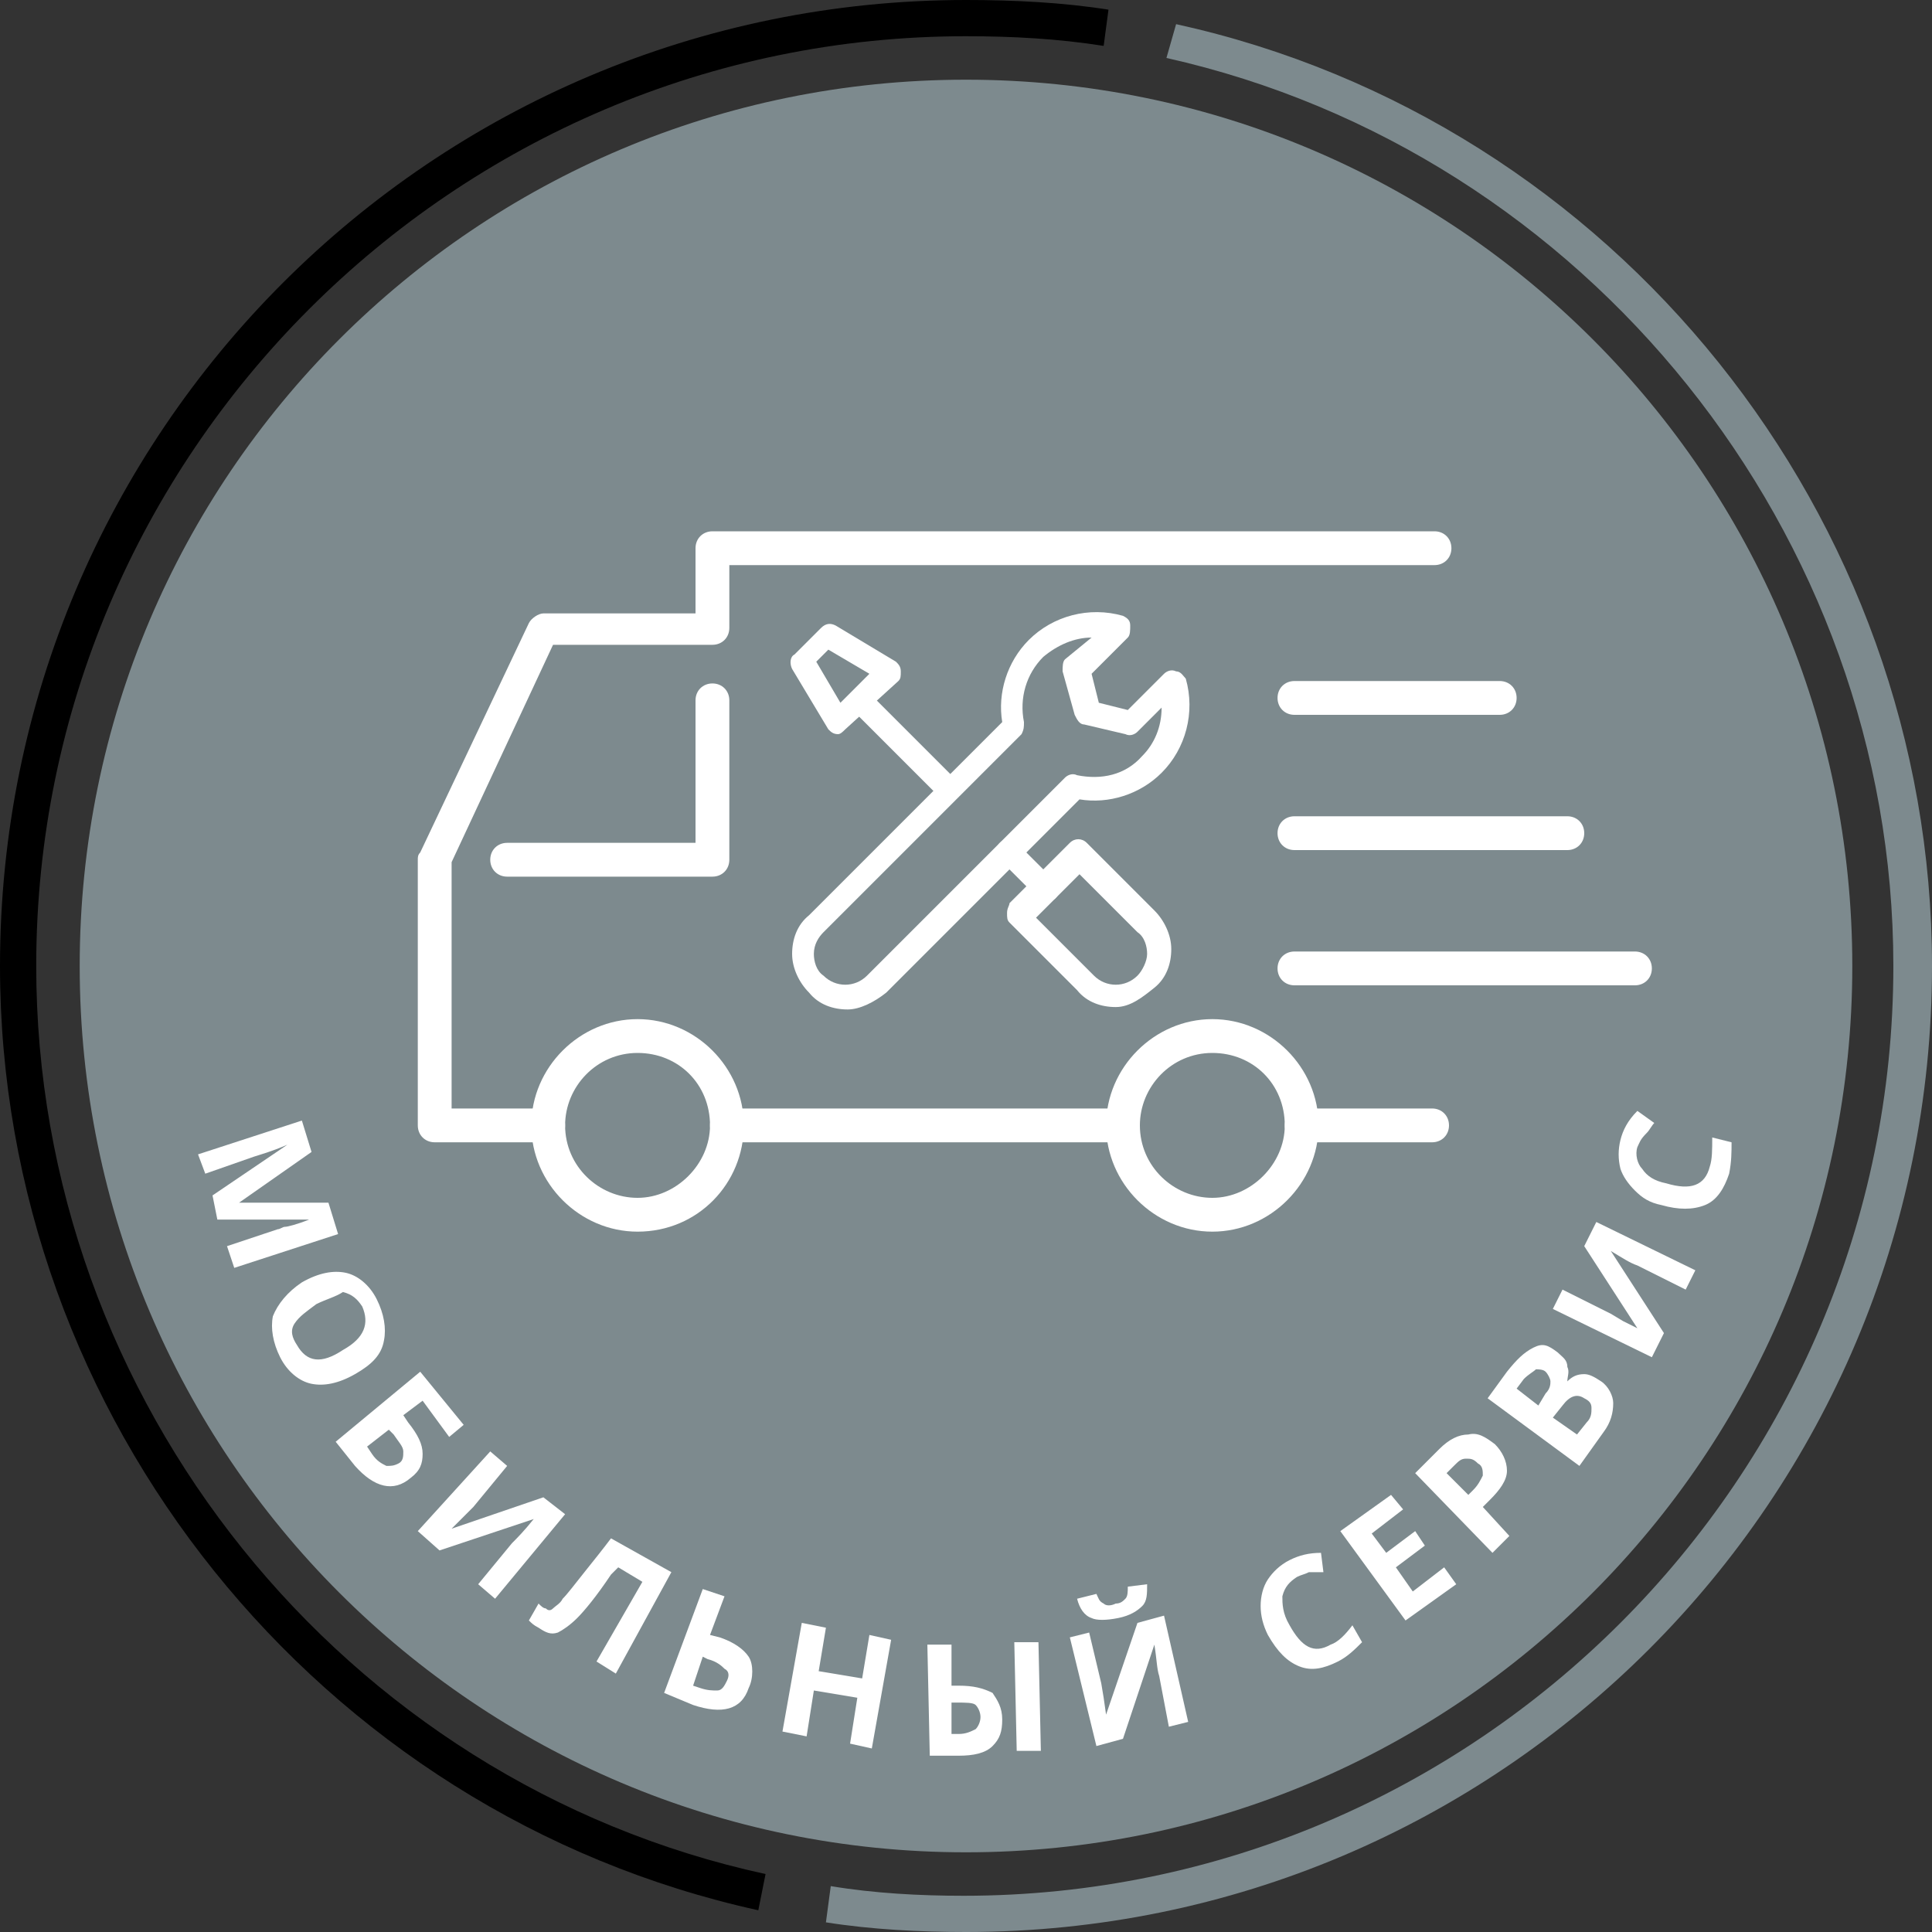 <svg width="112" height="112" viewBox="0 0 112 112" fill="none" xmlns="http://www.w3.org/2000/svg">
<rect x="0" y="0" width="112" height="112" fill="#333333" stroke="none"/>
<path d="M56 107.38C84.376 107.38 107.38 84.376 107.38 56C107.38 27.624 84.376 4.62 56 4.62C27.624 4.62 4.62 27.624 4.62 56C4.62 84.376 27.624 107.38 56 107.38Z" fill="#7D8A8E"/>
<path d="M56 112C53.34 112 50.54 111.86 47.88 111.44L48.16 109.34C50.68 109.76 53.34 109.9 55.86 109.9C85.54 109.9 109.76 85.68 109.76 56C109.76 30.94 91.98 8.82 67.62 3.36L68.18 1.4C93.66 7 112 29.96 112 56C112 86.94 86.94 112 56 112Z" fill="#7D8A8E"/>
<path d="M43.96 110.74C18.48 105.14 0 82.18 0 56C0 25.06 25.06 0 56 0C58.8 0 61.6 0.14 64.26 0.56L63.98 2.66C61.32 2.24 58.66 2.1 56 2.1C26.32 2.1 2.1 26.32 2.1 56C2.1 81.2 19.88 103.32 44.38 108.64L43.96 110.74Z" fill="black"/>
<path d="M12.32 69.3L16.66 66.36C15.68 66.78 15.12 66.92 14.7 67.06L11.9 68.04L11.48 66.92L17.5 64.96L18.06 66.78L13.86 69.72H19.04L19.6 71.54L13.58 73.5L13.16 72.24L16.1 71.26C16.24 71.26 16.38 71.12 16.52 71.12C16.66 71.12 17.22 70.98 17.92 70.7H12.6L12.32 69.3Z" fill="white"/>
<path d="M20.58 79.66C19.6 80.22 18.76 80.36 18.06 80.22C17.36 80.08 16.66 79.52 16.24 78.68C15.82 77.84 15.68 77 15.82 76.3C16.1 75.6 16.66 74.9 17.5 74.34C18.48 73.78 19.32 73.64 20.02 73.78C20.72 73.92 21.42 74.48 21.84 75.32C22.26 76.16 22.4 77 22.26 77.7C22.12 78.54 21.56 79.1 20.58 79.66ZM18.34 75.6C17.78 76.02 17.36 76.3 17.08 76.72C16.8 77.14 16.94 77.56 17.22 77.98C17.78 78.96 18.62 79.1 19.88 78.26C21.14 77.56 21.42 76.72 21 75.74C20.72 75.32 20.44 75.04 19.88 74.9C19.46 75.18 18.9 75.32 18.34 75.6Z" fill="white"/>
<path d="M23.38 82.04L23.66 82.46C24.22 83.16 24.5 83.72 24.5 84.28C24.5 84.84 24.36 85.26 23.8 85.68C22.82 86.52 21.7 86.24 20.58 84.98L19.46 83.58L24.36 79.52L26.88 82.6L26.04 83.3L24.5 81.2L23.38 82.04ZM21.28 83.86L21.56 84.28C21.84 84.7 22.12 84.84 22.4 84.98C22.68 84.98 22.82 84.98 23.1 84.84C23.38 84.7 23.38 84.42 23.38 84.14C23.38 83.86 23.1 83.58 22.82 83.16L22.54 82.88L21.28 83.86Z" fill="white"/>
<path d="M28.42 84.14L29.4 84.98L27.44 87.36L26.88 87.92L26.18 88.62L31.5 86.8L32.76 87.78L28.7 92.68L27.72 91.84L29.68 89.46C29.96 89.18 30.38 88.76 30.94 88.06L25.48 89.88L24.22 88.76L28.42 84.14Z" fill="white"/>
<path d="M35.7 97.02L34.58 96.32L37.24 91.7L35.84 90.86L35.42 91.28C34.58 92.54 33.88 93.38 33.46 93.8C33.04 94.22 32.62 94.5 32.34 94.64C31.92 94.78 31.64 94.64 31.22 94.36C30.94 94.22 30.8 94.08 30.66 93.94L31.22 92.96C31.36 93.1 31.5 93.24 31.64 93.24C31.78 93.38 31.92 93.38 32.06 93.24C32.2 93.1 32.48 92.96 32.62 92.68C32.9 92.4 33.32 91.84 33.88 91.14C34.44 90.44 35 89.74 35.42 89.18L38.92 91.14L35.7 97.02Z" fill="white"/>
<path d="M43.4 97.86C42.98 99.12 41.86 99.4 40.18 98.84L38.5 98.14L40.74 92.12L42 92.54L41.16 94.78L41.72 94.92C42.56 95.2 43.12 95.62 43.4 96.04C43.68 96.46 43.68 97.3 43.4 97.86ZM40.18 97.72L40.6 97.86C41.02 98 41.3 98 41.58 98C41.86 98 42 97.72 42.14 97.44C42.28 97.16 42.28 96.88 42 96.74C41.86 96.6 41.58 96.32 41.02 96.18L40.74 96.04L40.18 97.72Z" fill="white"/>
<path d="M50.54 101.36L49.28 101.08L49.7 98.42L47.18 98L46.76 100.66L45.36 100.38L46.48 94.08L47.88 94.36L47.46 96.88L49.98 97.3L50.4 94.78L51.66 95.06L50.54 101.36Z" fill="white"/>
<path d="M58.1 99.68C58.1 100.38 57.96 100.8 57.54 101.22C57.12 101.64 56.42 101.78 55.58 101.78H53.9L53.76 95.34H55.16V97.72H55.58C56.42 97.72 56.98 97.86 57.54 98.14C57.82 98.56 58.1 98.98 58.1 99.68ZM55.16 100.52H55.58C56 100.52 56.28 100.38 56.56 100.24C56.7 100.1 56.84 99.82 56.84 99.54C56.84 99.26 56.7 98.98 56.56 98.84C56.42 98.7 56 98.7 55.44 98.7H55.16V100.52ZM60.34 101.5H58.94L58.8 95.2H60.2L60.34 101.5Z" fill="white"/>
<path d="M62.02 94.92L63.14 94.64L63.84 97.58L63.98 98.42L64.12 99.4L65.94 94.08L67.48 93.66L68.88 99.82L67.76 100.1L67.2 97.16C67.06 96.74 67.06 96.18 66.92 95.34L65.1 100.8L63.56 101.22L62.02 94.92ZM66.5 91.84C66.5 92.4 66.5 92.82 66.22 93.1C65.94 93.38 65.52 93.66 64.82 93.8C64.12 93.94 63.56 93.94 63.28 93.8C62.86 93.66 62.58 93.24 62.44 92.68L63.56 92.4C63.7 92.68 63.7 92.82 63.98 92.96C64.12 93.1 64.4 93.1 64.68 92.96C64.96 92.96 65.1 92.82 65.24 92.68C65.38 92.54 65.38 92.26 65.38 91.98L66.5 91.84Z" fill="white"/>
<path d="M75.18 91.42C74.76 91.7 74.48 91.98 74.34 92.54C74.34 92.96 74.34 93.52 74.76 94.22C75.46 95.48 76.16 95.9 77.14 95.34C77.56 95.2 77.98 94.78 78.4 94.22L78.96 95.2C78.54 95.62 78.12 96.04 77.56 96.32C76.72 96.74 76.02 96.88 75.32 96.6C74.62 96.32 74.06 95.76 73.5 94.78C73.22 94.22 73.08 93.66 73.08 93.1C73.08 92.54 73.22 91.98 73.5 91.56C73.78 91.14 74.2 90.72 74.76 90.44C75.32 90.16 75.88 90.02 76.58 90.02L76.72 91.14C76.44 91.14 76.16 91.14 75.88 91.14C75.6 91.28 75.46 91.28 75.18 91.42Z" fill="white"/>
<path d="M84.42 91.84L81.48 93.94L77.7 88.76L80.64 86.66L81.34 87.5L79.52 88.9L80.36 90.02L82.04 88.76L82.6 89.6L80.92 90.86L81.9 92.26L83.72 90.86L84.42 91.84Z" fill="white"/>
<path d="M86.66 83.72C87.08 84.14 87.36 84.7 87.36 85.26C87.36 85.82 86.94 86.38 86.38 86.94L85.96 87.36L87.5 89.04L86.52 90.02L82.04 85.4L83.44 84C84 83.44 84.56 83.16 85.12 83.16C85.68 83.02 86.1 83.3 86.66 83.72ZM85.12 86.66L85.4 86.38C85.68 86.1 85.82 85.82 85.96 85.54C85.96 85.26 85.96 84.98 85.68 84.84C85.4 84.56 85.26 84.56 84.98 84.56C84.7 84.56 84.56 84.7 84.28 84.98L83.86 85.4L85.12 86.66Z" fill="white"/>
<path d="M86.24 81.06L87.36 79.52C87.92 78.82 88.34 78.4 88.9 78.12C89.46 77.84 89.74 77.98 90.3 78.4C90.58 78.68 90.86 78.82 90.86 79.24C91 79.52 90.86 79.8 90.86 80.08C91.14 79.8 91.42 79.66 91.84 79.66C92.12 79.66 92.4 79.8 92.82 80.08C93.24 80.36 93.52 80.92 93.52 81.34C93.52 81.9 93.38 82.46 92.96 83.02L91.56 84.98L86.24 81.06ZM89.18 81.48L89.6 80.78C89.88 80.5 89.88 80.22 89.88 80.08C89.88 79.94 89.74 79.66 89.6 79.52C89.46 79.38 89.18 79.38 89.04 79.38C88.9 79.52 88.62 79.66 88.34 79.94L87.92 80.5L89.18 81.48ZM90.02 82.18L91.42 83.16L91.98 82.46C92.26 82.18 92.26 81.9 92.26 81.62C92.26 81.34 92.12 81.2 91.84 81.06C91.42 80.78 91 80.92 90.58 81.48L90.02 82.18Z" fill="white"/>
<path d="M90.02 75.88L90.58 74.76L93.38 76.16L94.08 76.58L94.92 77L91.84 72.24L92.54 70.84L98.28 73.64L97.72 74.76L94.92 73.36C94.5 73.22 94.08 72.94 93.38 72.52L96.46 77.28L95.76 78.68L90.02 75.88Z" fill="white"/>
<path d="M94.92 66.5C94.78 66.92 94.92 67.48 95.2 67.76C95.48 68.18 95.9 68.46 96.6 68.6C98 69.02 98.84 68.74 99.12 67.62C99.26 67.2 99.26 66.64 99.26 65.94L100.38 66.22C100.38 66.78 100.38 67.34 100.24 68.04C99.96 68.88 99.54 69.58 98.84 69.86C98.14 70.14 97.3 70.14 96.32 69.86C95.62 69.72 95.2 69.44 94.78 69.02C94.36 68.6 94.08 68.18 93.94 67.76C93.8 67.2 93.8 66.64 93.94 66.08C94.08 65.52 94.36 64.96 94.92 64.4L95.9 65.1C95.76 65.24 95.62 65.52 95.48 65.66C95.06 66.08 95.06 66.22 94.92 66.5Z" fill="white"/>
<path d="M41.3 50.82H29.4C28.84 50.82 28.42 50.4 28.42 49.84C28.42 49.28 28.84 48.86 29.4 48.86H40.32V40.6C40.32 40.04 40.74 39.62 41.3 39.62C41.86 39.62 42.28 40.04 42.28 40.6V49.84C42.28 50.4 41.86 50.82 41.3 50.82Z" fill="white"/>
<path d="M83.02 66.22H75.46C74.9 66.22 74.48 65.8 74.48 65.24C74.48 64.68 74.9 64.26 75.46 64.26H83.02C83.58 64.26 84 64.68 84 65.24C84 65.8 83.58 66.22 83.02 66.22Z" fill="white"/>
<path d="M31.78 66.22H25.2C24.64 66.22 24.22 65.8 24.22 65.24V49.84C24.22 49.7 24.22 49.56 24.36 49.42L30.66 36.12C30.8 35.84 31.22 35.56 31.5 35.56H40.32V31.78C40.32 31.22 40.74 30.8 41.3 30.8H83.16C83.72 30.8 84.14 31.22 84.14 31.78C84.14 32.34 83.72 32.76 83.16 32.76H42.28V36.4C42.28 36.96 41.86 37.38 41.3 37.38H32.06L26.18 49.98V64.26H31.78C32.34 64.26 32.76 64.68 32.76 65.24C32.76 65.8 32.34 66.22 31.78 66.22Z" fill="white"/>
<path d="M65.1 66.22H42.14C41.58 66.22 41.16 65.8 41.16 65.24C41.16 64.68 41.58 64.26 42.14 64.26H64.96C65.52 64.26 65.94 64.68 65.94 65.24C65.94 65.8 65.66 66.22 65.1 66.22Z" fill="white"/>
<path d="M70.28 71.4C66.92 71.4 64.12 68.6 64.12 65.24C64.12 61.88 66.92 59.08 70.28 59.08C73.64 59.08 76.44 61.88 76.44 65.24C76.44 68.6 73.64 71.4 70.28 71.4ZM70.28 61.04C67.9 61.04 66.08 63 66.08 65.24C66.08 67.62 68.04 69.44 70.28 69.44C72.52 69.44 74.48 67.48 74.48 65.24C74.48 62.86 72.66 61.04 70.28 61.04Z" fill="white"/>
<path d="M36.96 71.4C33.6 71.4 30.8 68.6 30.8 65.24C30.8 61.88 33.6 59.08 36.96 59.08C40.32 59.08 43.12 61.88 43.12 65.24C43.12 68.6 40.46 71.4 36.96 71.4ZM36.96 61.04C34.58 61.04 32.76 63 32.76 65.24C32.76 67.62 34.72 69.44 36.96 69.44C39.2 69.44 41.16 67.48 41.16 65.24C41.16 62.86 39.34 61.04 36.96 61.04Z" fill="white"/>
<path d="M90.86 49.28H75.04C74.48 49.28 74.06 48.86 74.06 48.3C74.06 47.74 74.48 47.32 75.04 47.32H90.86C91.42 47.32 91.84 47.74 91.84 48.3C91.84 48.86 91.42 49.28 90.86 49.28Z" fill="white"/>
<path d="M86.94 41.44H75.04C74.48 41.44 74.06 41.02 74.06 40.46C74.06 39.9 74.48 39.48 75.04 39.48H86.94C87.5 39.48 87.92 39.9 87.92 40.46C87.92 41.02 87.5 41.44 86.94 41.44Z" fill="white"/>
<path d="M94.78 57.12H75.04C74.48 57.12 74.06 56.7 74.06 56.14C74.06 55.58 74.48 55.16 75.04 55.16H94.78C95.34 55.16 95.76 55.58 95.76 56.14C95.76 56.7 95.34 57.12 94.78 57.12Z" fill="white"/>
<path d="M49.14 58.52C48.3 58.52 47.46 58.24 46.9 57.54C46.34 56.98 45.92 56.14 45.92 55.3C45.92 54.46 46.2 53.62 46.9 53.06L58.1 41.86C57.82 40.18 58.38 38.36 59.64 37.1C61.04 35.7 63.14 35.14 65.1 35.7C65.38 35.84 65.52 35.98 65.52 36.26C65.52 36.54 65.52 36.82 65.38 36.96L63.28 39.06L63.7 40.74L65.38 41.16L67.48 39.06C67.62 38.92 67.9 38.78 68.18 38.92C68.46 38.92 68.6 39.2 68.74 39.34C69.3 41.3 68.74 43.4 67.34 44.8C66.08 46.06 64.26 46.62 62.58 46.34L51.38 57.54C50.68 58.1 49.84 58.52 49.14 58.52ZM63.28 36.96C62.3 36.96 61.32 37.38 60.48 38.08C59.5 39.06 59.08 40.46 59.36 41.86C59.36 42.14 59.36 42.28 59.22 42.56L47.74 54.04C47.46 54.32 47.18 54.74 47.18 55.3C47.18 55.72 47.32 56.28 47.74 56.56C48.44 57.26 49.56 57.26 50.26 56.56L61.74 45.08C61.88 44.94 62.16 44.8 62.44 44.94C63.84 45.22 65.24 44.94 66.22 43.82C66.92 43.12 67.34 42.14 67.34 41.02L65.94 42.42C65.8 42.56 65.52 42.7 65.24 42.56L62.86 42C62.58 42 62.44 41.72 62.3 41.44L61.6 38.92C61.6 38.64 61.6 38.36 61.74 38.22L63.28 36.96Z" fill="white"/>
<path d="M64.68 58.38C63.84 58.38 63 58.1 62.44 57.4L58.52 53.48C58.38 53.34 58.38 53.2 58.38 52.92C58.38 52.64 58.52 52.5 58.52 52.36L62.02 48.86C62.3 48.58 62.72 48.58 63 48.86L66.92 52.78C67.48 53.34 67.9 54.18 67.9 55.02C67.9 55.86 67.62 56.7 66.92 57.26C66.22 57.82 65.52 58.38 64.68 58.38ZM60.06 53.2L63.42 56.56C64.12 57.26 65.24 57.26 65.94 56.56C66.22 56.28 66.5 55.72 66.5 55.3C66.5 54.88 66.36 54.32 65.94 54.04L62.58 50.68L60.06 53.2Z" fill="white"/>
<path d="M55.02 46.34C54.88 46.34 54.6 46.34 54.46 46.2L49.7 41.44C49.42 41.16 49.42 40.74 49.7 40.46C49.98 40.18 50.4 40.18 50.68 40.46L55.44 45.22C55.72 45.5 55.72 45.92 55.44 46.2C55.44 46.34 55.16 46.34 55.02 46.34Z" fill="white"/>
<path d="M60.76 52.22C60.62 52.22 60.34 52.22 60.2 52.08L57.96 49.84C57.68 49.56 57.68 49.14 57.96 48.86C58.24 48.58 58.66 48.58 58.94 48.86L61.18 51.1C61.46 51.38 61.46 51.8 61.18 52.08C61.18 52.08 61.04 52.22 60.76 52.22Z" fill="white"/>
<path d="M48.58 42.56C48.58 42.56 48.44 42.56 48.58 42.56C48.3 42.56 48.16 42.42 48.02 42.28L45.92 38.78C45.78 38.5 45.78 38.08 46.06 37.94L47.6 36.4C47.88 36.12 48.16 36.12 48.44 36.26L51.94 38.36C52.08 38.5 52.22 38.64 52.22 38.92C52.22 39.2 52.22 39.34 52.08 39.48L49 42.28C48.86 42.42 48.72 42.56 48.58 42.56ZM47.32 38.36L48.72 40.74L50.4 39.06L48.02 37.66L47.32 38.36Z" fill="white"/>
</svg>
